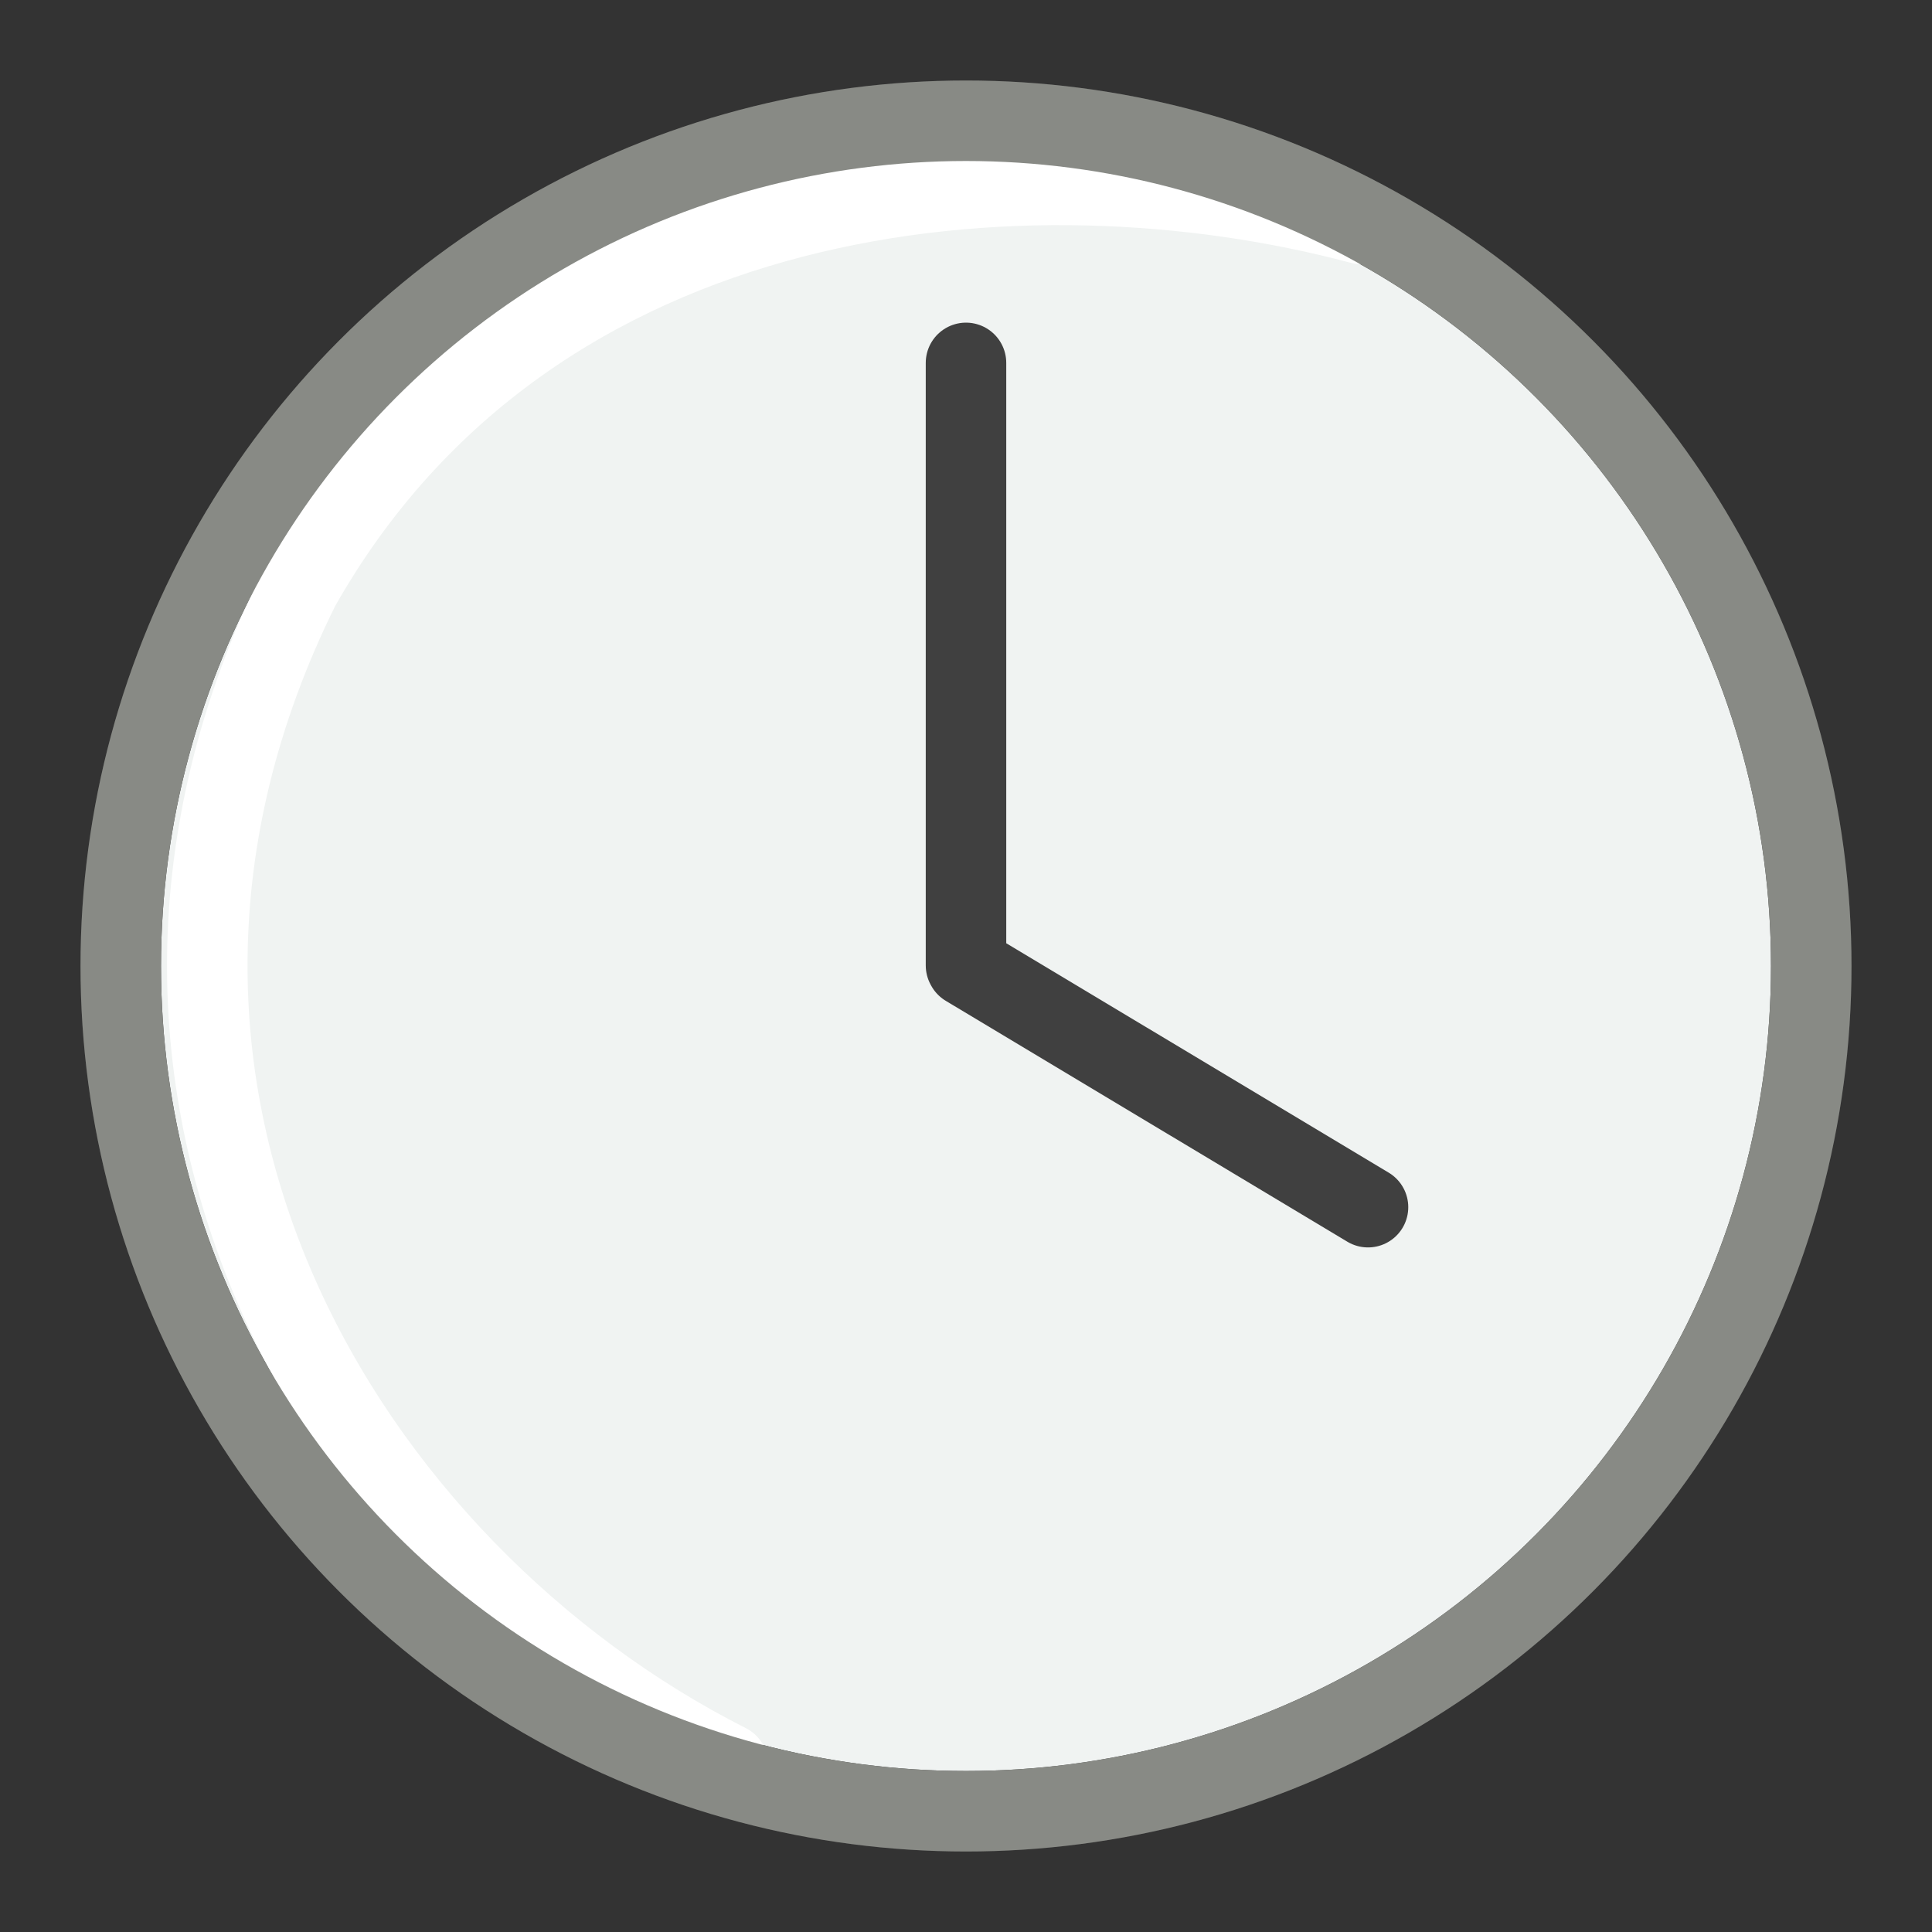 <svg height="24" viewBox="0 0 24 24" width="24" xmlns="http://www.w3.org/2000/svg"><rect x="0" y="0" width="24" height="24" fill="#333333" stroke="none"/><circle cx="12" cy="12" fill="#f0f3f2" r="10.5" stroke="#404040" stroke-linecap="square"/><path d="m12 11.993v-7.485m4.994 10.488-4.988-2.992" fill="#888a85" stroke="#404040" stroke-linecap="round"/><g fill="none"><path d="m9.04 21.914c-4.72-2.387-8.43-8.34-5.32-14.617 2.89-5.12 9.05-5.62 13.186-4.516" stroke="#fff" stroke-linecap="round"/><circle cx="12" cy="12" r="10.5" stroke="#888a85" stroke-linecap="square"/></g></svg>